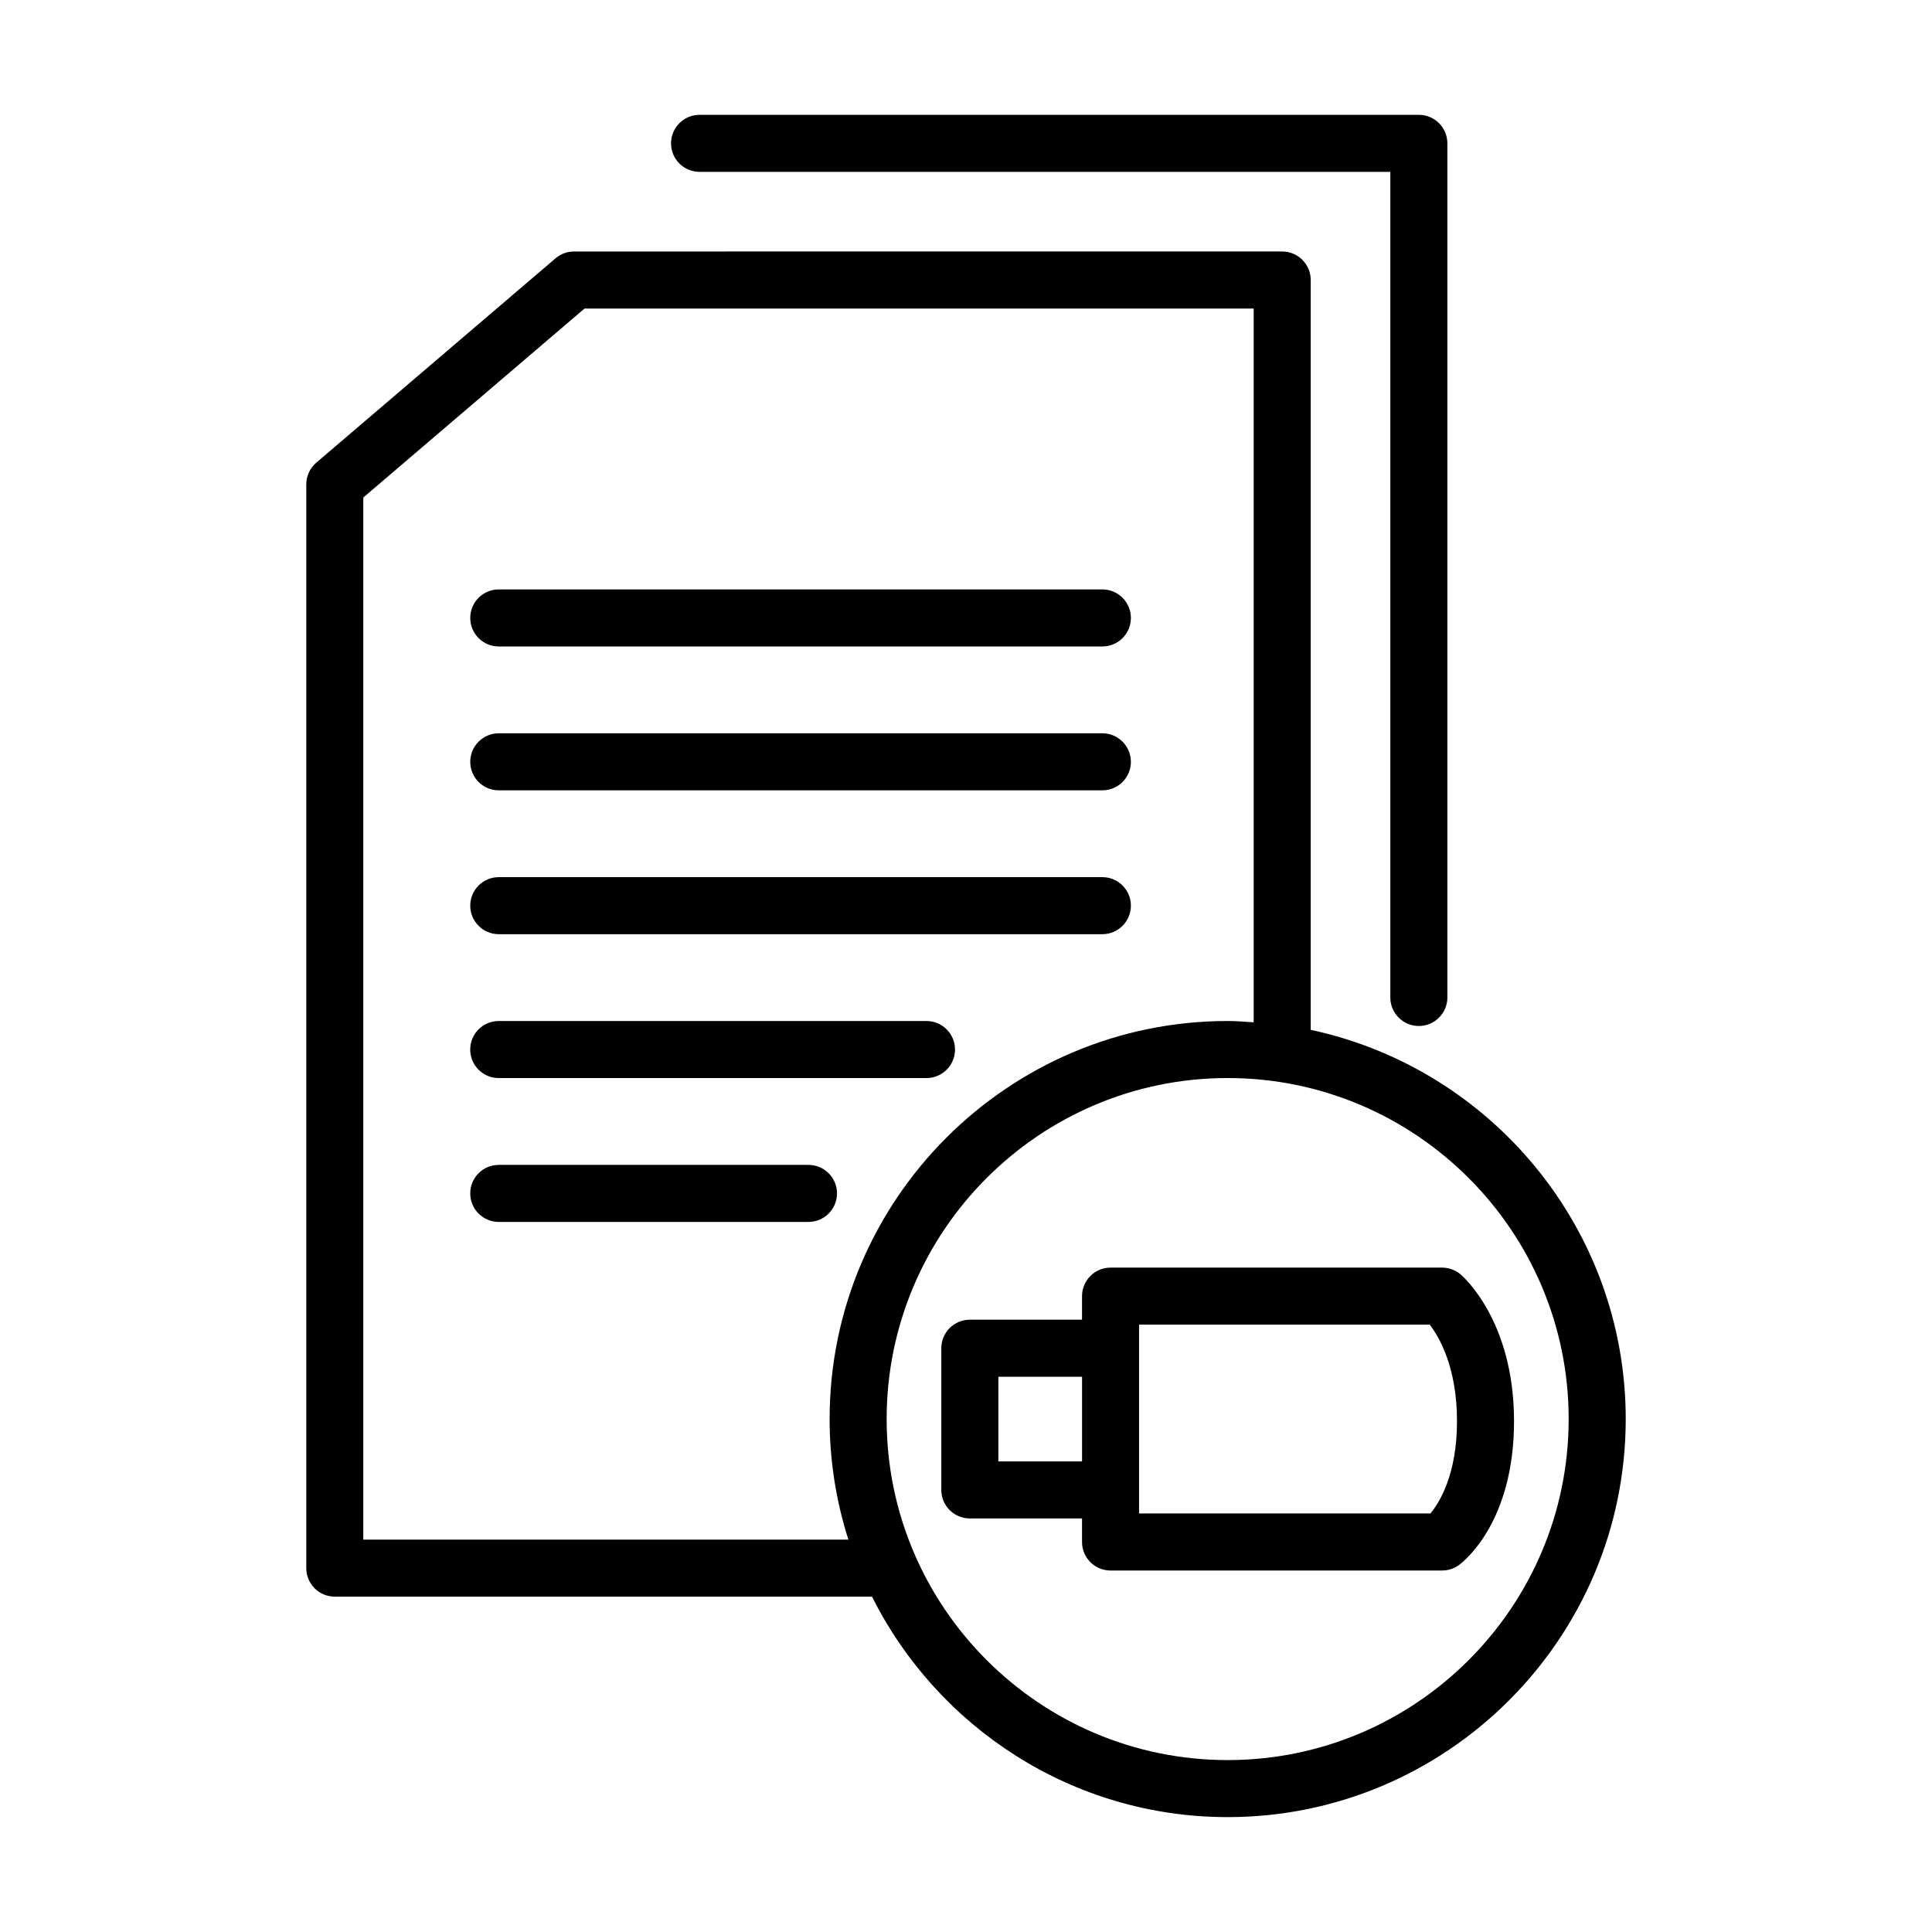 <?xml version="1.0" encoding="UTF-8"?>
<!-- The Best Svg Icon site in the world: iconSvg.co, Visit us! https://iconsvg.co -->
<svg fill="#000000" width="800px" height="800px" version="1.1" viewBox="144 144 512 512" xmlns="http://www.w3.org/2000/svg">
 <path d="m329.39 189.55h183.06v218.79c0 4.172 3.387 7.559 7.559 7.559s7.559-3.387 7.559-7.559v-226.35c0-4.176-3.387-7.559-7.559-7.559h-190.62c-4.176 0-7.559 3.379-7.559 7.559 0 4.176 3.387 7.555 7.559 7.555zm-53.211 125.77h159.96c4.172 0 7.559-3.379 7.559-7.559 0-4.176-3.387-7.559-7.559-7.559h-159.96c-4.176 0-7.559 3.379-7.559 7.559 0 4.176 3.379 7.559 7.559 7.559zm0 38.129h159.96c4.172 0 7.559-3.387 7.559-7.559s-3.387-7.559-7.559-7.559h-159.96c-4.176 0-7.559 3.387-7.559 7.559s3.379 7.559 7.559 7.559zm0 38.121h159.96c4.172 0 7.559-3.387 7.559-7.559s-3.387-7.559-7.559-7.559h-159.96c-4.176 0-7.559 3.387-7.559 7.559s3.379 7.559 7.559 7.559zm120.91 30.57c0-4.172-3.387-7.559-7.559-7.559h-113.36c-4.176 0-7.559 3.387-7.559 7.559s3.379 7.559 7.559 7.559h113.36c4.172 0 7.559-3.387 7.559-7.559zm-38.836 30.566h-82.078c-4.176 0-7.559 3.387-7.559 7.559s3.379 7.559 7.559 7.559h82.082c4.172 0 7.559-3.387 7.559-7.559-0.004-4.172-3.391-7.559-7.562-7.559zm172.8 29.004c-1.367-1.148-3.082-1.777-4.867-1.777h-87.879c-4.172 0-7.559 3.387-7.559 7.559v6.242h-29.734c-4.172 0-7.559 3.387-7.559 7.559v37.551c0 4.172 3.387 7.559 7.559 7.559h29.734v6.242c0 4.172 3.387 7.559 7.559 7.559h87.875c1.629 0 3.211-0.523 4.516-1.496 1.492-1.109 14.535-11.586 14.535-38.09 0-26.676-13.605-38.422-14.18-38.906zm-100.3 49.578h-22.176v-22.434h22.176zm92.328 13.797h-77.215v-50.039h77.023c2.527 3.285 7.231 11.316 7.231 25.566-0.004 14.07-4.57 21.492-7.039 24.473zm-31.727-128.16v-198.72c0-4.176-3.387-7.559-7.559-7.559l-187.67 0.004c-1.797 0-3.543 0.641-4.906 1.809l-63.406 54.16c-1.684 1.438-2.648 3.535-2.648 5.75v287.2c0 4.172 3.379 7.559 7.559 7.559h142.36c17.332 34.578 53.027 58.426 94.27 58.426 58.164 0 105.48-47.324 105.48-105.49-0.012-50.617-35.855-92.98-83.484-103.14zm-122.52 135.09h-128.56v-276.16l58.633-50.09h177.33v189.16c-2.289-0.145-4.566-0.348-6.891-0.348-58.164 0-105.49 47.324-105.49 105.49 0 11.137 1.762 21.863 4.973 31.949zm100.51 58.426c-49.832 0-90.375-40.543-90.375-90.375 0-49.832 40.543-90.375 90.375-90.375 49.832 0 90.367 40.543 90.367 90.375 0.004 49.832-40.539 90.375-90.367 90.375z"/>
</svg>